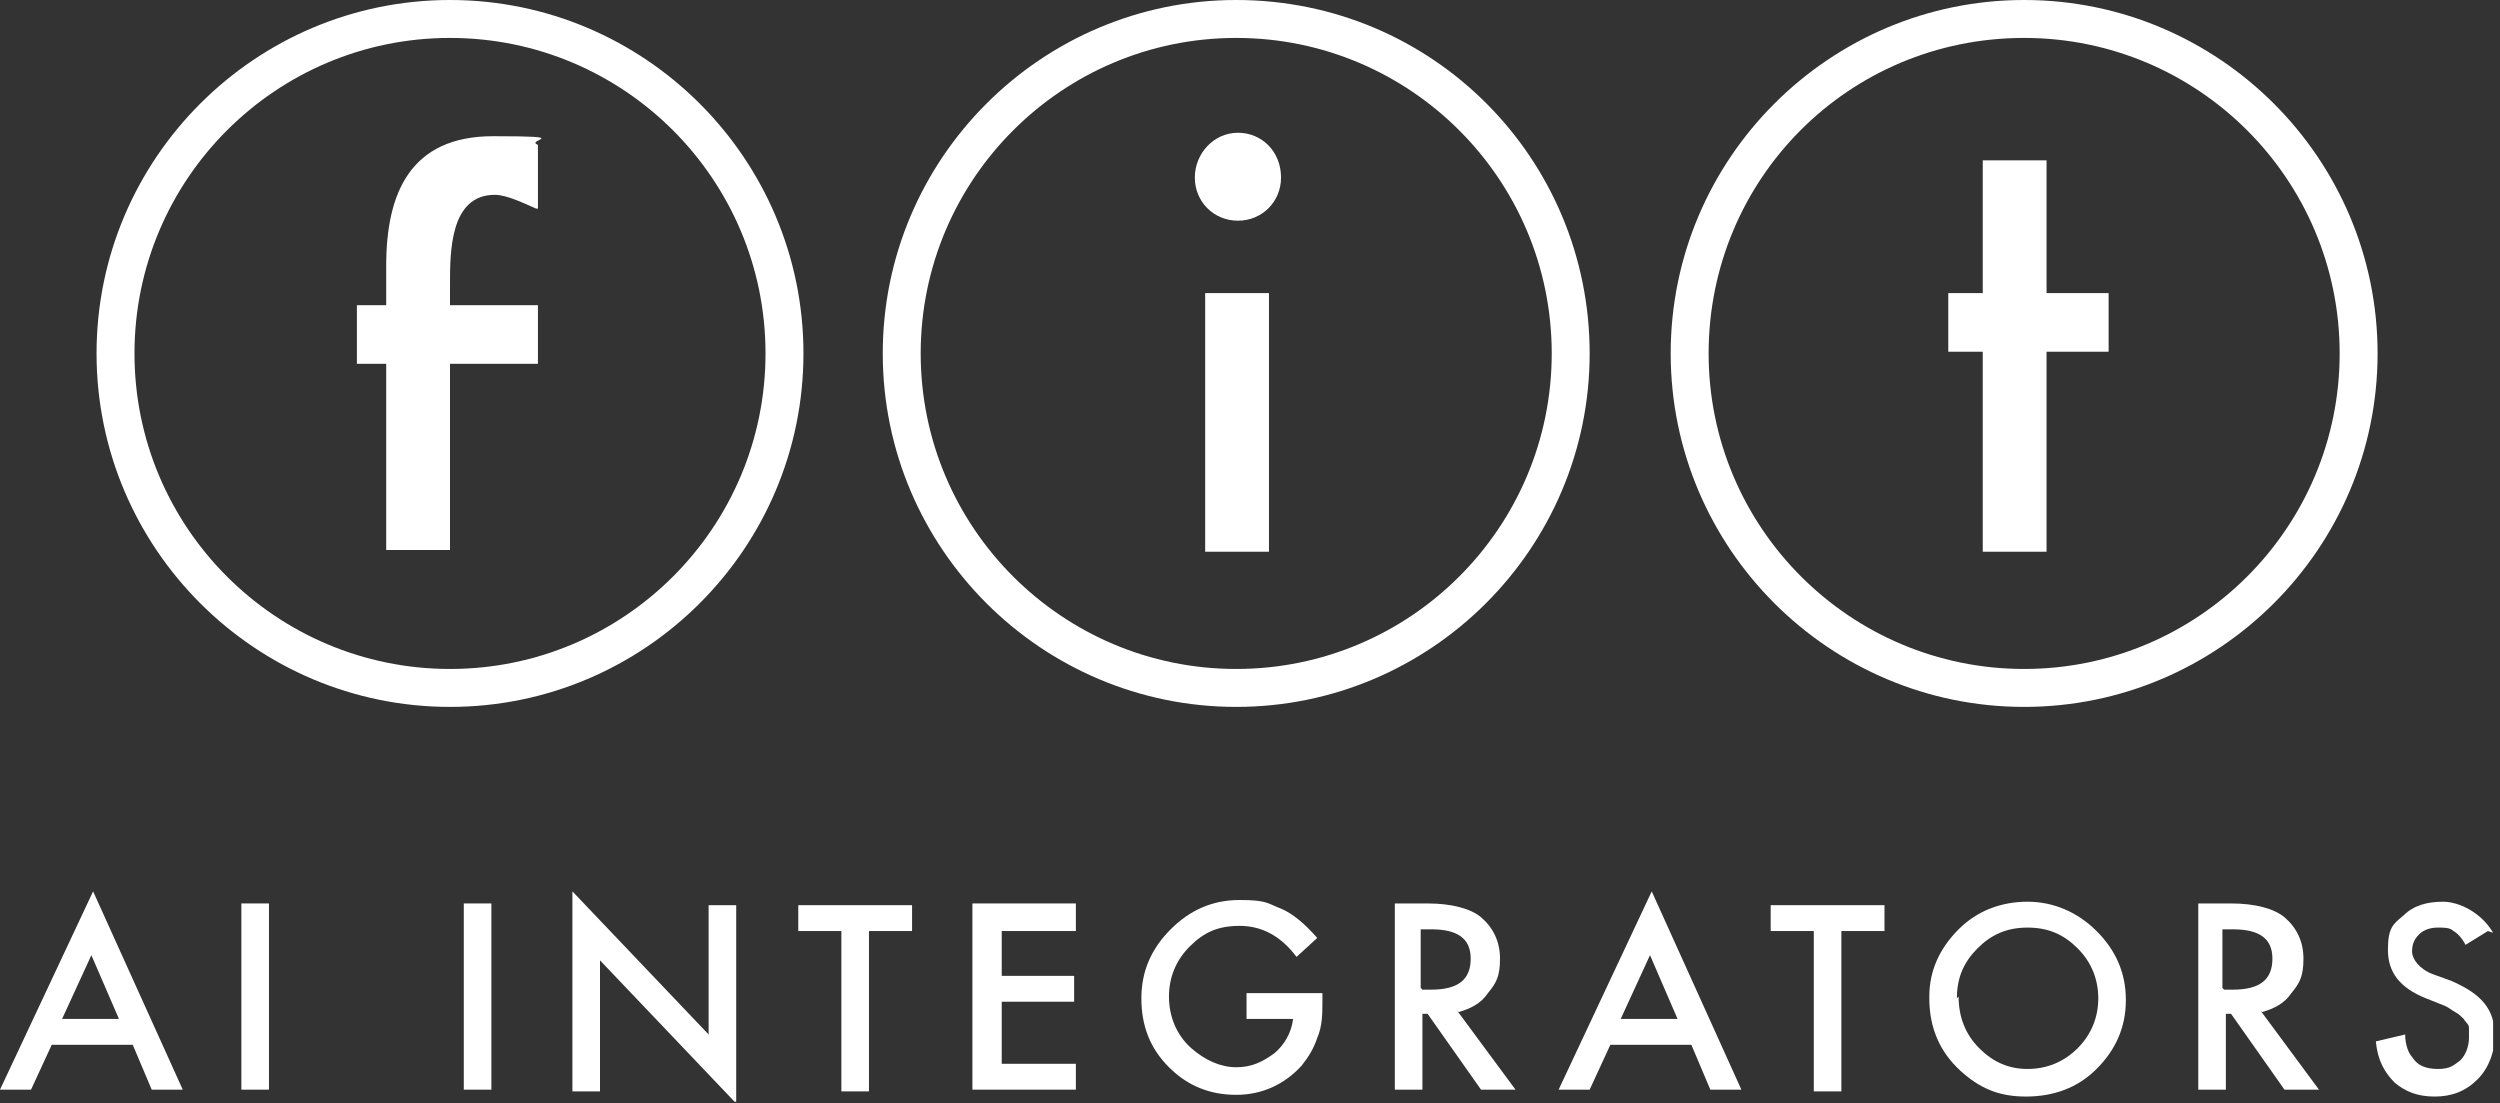 <svg width="145" height="64" viewBox="0 0 145 64" fill="none" xmlns="http://www.w3.org/2000/svg">
<rect x="0" y="0" width="145" height="64" fill="#333333" stroke="none"/>
<g clip-path="url(#clip0_127_1708)">
<path d="M31.1 12.1C30.4 11.8 29.4 11.3 28.7 11.3C26.1 11.3 26.1 14.6 26.1 16.5V17.7H31.2V21.1H26.1V31.9H22.4V21.1H20.7V17.7H22.4V15.4C22.4 11.2 23.8 7.9 28.6 7.9C33.4 7.9 30.4 8.1 31.2 8.4V12.1H31.1Z" fill="white"/>
<path d="M26.1 2.2C36.2 2.2 44.4 10.4 44.4 20.5C44.4 30.6 36.2 38.8 26.1 38.8C16 38.8 7.8 30.6 7.8 20.5C7.8 10.4 16 2.2 26.1 2.2ZM26.1 0C14.8 0 5.6 9.2 5.6 20.5C5.6 31.8 14.8 41 26.1 41C37.4 41 46.6 31.8 46.6 20.5C46.6 9.2 37.4 0 26.1 0Z" fill="white"/>
<path d="M118.7 32H115V20.4H113V17H115V9.3H118.7V17H122.3V20.4H118.7V32Z" fill="white"/>
<path d="M117.4 2.2C127.5 2.2 135.7 10.4 135.7 20.5C135.7 30.6 127.5 38.8 117.4 38.8C107.3 38.8 99.1 30.6 99.1 20.5C99.1 10.4 107.2 2.2 117.4 2.2ZM117.4 0C106.1 0 96.9 9.2 96.9 20.5C96.9 31.8 106.1 41 117.4 41C128.7 41 137.9 31.8 137.9 20.5C137.9 9.2 128.7 0 117.4 0Z" fill="white"/>
<path d="M71.7 2.2C81.8 2.2 90 10.4 90 20.5C90 30.6 81.8 38.8 71.7 38.8C61.6 38.8 53.4 30.6 53.4 20.5C53.4 10.4 61.6 2.2 71.7 2.2ZM71.7 0C60.4 0 51.2 9.2 51.2 20.5C51.2 31.8 60.4 41 71.7 41C83 41 92.2 31.8 92.2 20.5C92.2 9.2 83.1 0 71.7 0Z" fill="white"/>
<path d="M73.6 32H69.9V17H73.6V32Z" fill="white"/>
<path d="M74.3 10.3C74.3 11.7 73.2 12.8 71.8 12.8C70.4 12.8 69.3 11.7 69.3 10.3C69.3 8.9 70.4 7.7 71.8 7.7C73.2 7.7 74.3 8.8 74.3 10.3Z" fill="white"/>
<path d="M7.6 60.6H3L1.8 63.2H0L5.4 51.7L10.6 63.2H8.8L7.7 60.6H7.6ZM6.9 59.1L5.3 55.4L3.6 59.1H6.9Z" fill="white"/>
<path d="M15.6 52.4V63.2H14V52.4H15.6Z" fill="white"/>
<path d="M28.5 52.4V63.2H26.9V52.4H28.5Z" fill="white"/>
<path d="M33.2 63.3V51.7L41.1 60V52.5H42.7V64L34.8 55.7V63.3H33.2Z" fill="white"/>
<path d="M50.4 54V63.3H48.8V54H46.3V52.5H52.9V54H50.4Z" fill="white"/>
<path d="M62.4 54H58.1V56.6H62.3V58.1H58.1V61.7H62.4V63.2H56.4V52.4H62.4V53.9V54Z" fill="white"/>
<path d="M72.2 57.6H76.7V58C76.7 58.8 76.7 59.5 76.4 60.2C76.2 60.8 75.9 61.3 75.5 61.8C74.5 62.9 73.2 63.5 71.7 63.5C70.2 63.5 68.9 63 67.8 61.9C66.7 60.8 66.2 59.5 66.2 57.9C66.2 56.3 66.8 55 67.9 53.9C69 52.8 70.3 52.2 71.9 52.2C73.5 52.2 73.5 52.4 74.3 52.7C75 53 75.7 53.6 76.4 54.4L75.2 55.5C74.3 54.3 73.2 53.7 71.9 53.7C70.6 53.7 69.8 54.1 69 54.9C68.2 55.7 67.8 56.7 67.8 57.8C67.8 58.9 68.2 60 69.1 60.8C69.9 61.5 70.8 61.9 71.7 61.9C72.6 61.9 73.2 61.6 73.9 61.1C74.5 60.6 74.9 59.9 75 59.1H72.3V57.6H72.2Z" fill="white"/>
<path d="M84.5 58.6L87.9 63.2H85.9L82.8 58.8H82.5V63.2H80.9V52.4H82.8C84.2 52.4 85.3 52.7 85.9 53.2C86.6 53.8 87 54.6 87 55.6C87 56.6 86.8 57 86.3 57.6C85.9 58.2 85.3 58.5 84.6 58.7L84.5 58.6ZM82.5 57.4H83C84.6 57.4 85.3 56.8 85.3 55.6C85.3 54.4 84.5 53.9 83 53.9H82.4V57.3L82.5 57.4Z" fill="white"/>
<path d="M98 60.6H93.4L92.2 63.2H90.4L95.8 51.7L101 63.2H99.2L98.1 60.6H98ZM97.3 59.1L95.7 55.4L94 59.1H97.3Z" fill="white"/>
<path d="M106.8 54V63.3H105.2V54H102.7V52.5H109.3V54H106.8Z" fill="white"/>
<path d="M111.9 57.8C111.9 56.3 112.5 55 113.6 53.9C114.7 52.8 116.1 52.3 117.6 52.3C119.1 52.3 120.5 52.9 121.6 54C122.7 55.1 123.3 56.4 123.3 58C123.3 59.6 122.7 60.9 121.6 62C120.5 63.1 119.1 63.6 117.5 63.6C115.9 63.6 114.8 63.1 113.7 62.1C112.5 61 111.9 59.6 111.9 57.9V57.8ZM113.6 57.8C113.6 59 114 60 114.8 60.8C115.6 61.6 116.5 62 117.6 62C118.7 62 119.7 61.6 120.5 60.8C121.3 60 121.7 59 121.7 57.9C121.7 56.8 121.3 55.8 120.5 55C119.7 54.2 118.8 53.8 117.6 53.8C116.4 53.8 115.5 54.2 114.7 55C113.9 55.8 113.5 56.7 113.5 57.9L113.6 57.8Z" fill="white"/>
<path d="M131.1 58.6L134.5 63.2H132.5L129.4 58.8H129.1V63.2H127.5V52.4H129.4C130.8 52.4 131.9 52.7 132.5 53.2C133.2 53.8 133.6 54.6 133.6 55.6C133.6 56.6 133.4 57 132.9 57.6C132.5 58.2 131.9 58.5 131.2 58.7L131.1 58.6ZM129 57.4H129.5C131.1 57.4 131.8 56.8 131.8 55.6C131.8 54.4 131 53.9 129.5 53.9H128.9V57.3L129 57.4Z" fill="white"/>
<path d="M144.3 54L143 54.8C142.8 54.4 142.5 54.1 142.3 54C142.1 53.8 141.8 53.8 141.4 53.8C141 53.8 140.6 53.9 140.3 54.2C140 54.5 139.9 54.8 139.9 55.2C139.9 55.6 140.3 56.2 141.1 56.5L142.2 56.9C143.1 57.3 143.7 57.7 144.1 58.2C144.5 58.7 144.7 59.3 144.7 60.1C144.7 60.9 144.4 61.9 143.7 62.6C143 63.3 142.2 63.6 141.2 63.6C140.2 63.6 139.5 63.3 138.9 62.8C138.3 62.2 137.9 61.5 137.8 60.4L139.5 60C139.5 60.6 139.7 61.1 139.9 61.3C140.2 61.8 140.7 62 141.4 62C142.1 62 142.3 61.8 142.7 61.5C143 61.2 143.2 60.7 143.2 60.2C143.2 59.7 143.2 59.8 143.2 59.6C143.2 59.4 143 59.3 142.9 59.1C142.8 59 142.6 58.8 142.4 58.7C142.2 58.6 142 58.4 141.7 58.3L140.7 57.9C139.2 57.3 138.5 56.4 138.5 55.1C138.5 53.8 138.8 53.6 139.4 53.1C140 52.5 140.8 52.3 141.7 52.3C142.6 52.3 143.9 52.9 144.6 54.1L144.3 54Z" fill="white"/>
</g>
<defs>
<clipPath id="clip0_127_1708">
<rect width="144.6" height="63.9" fill="white"/>
</clipPath>
</defs>
</svg>
